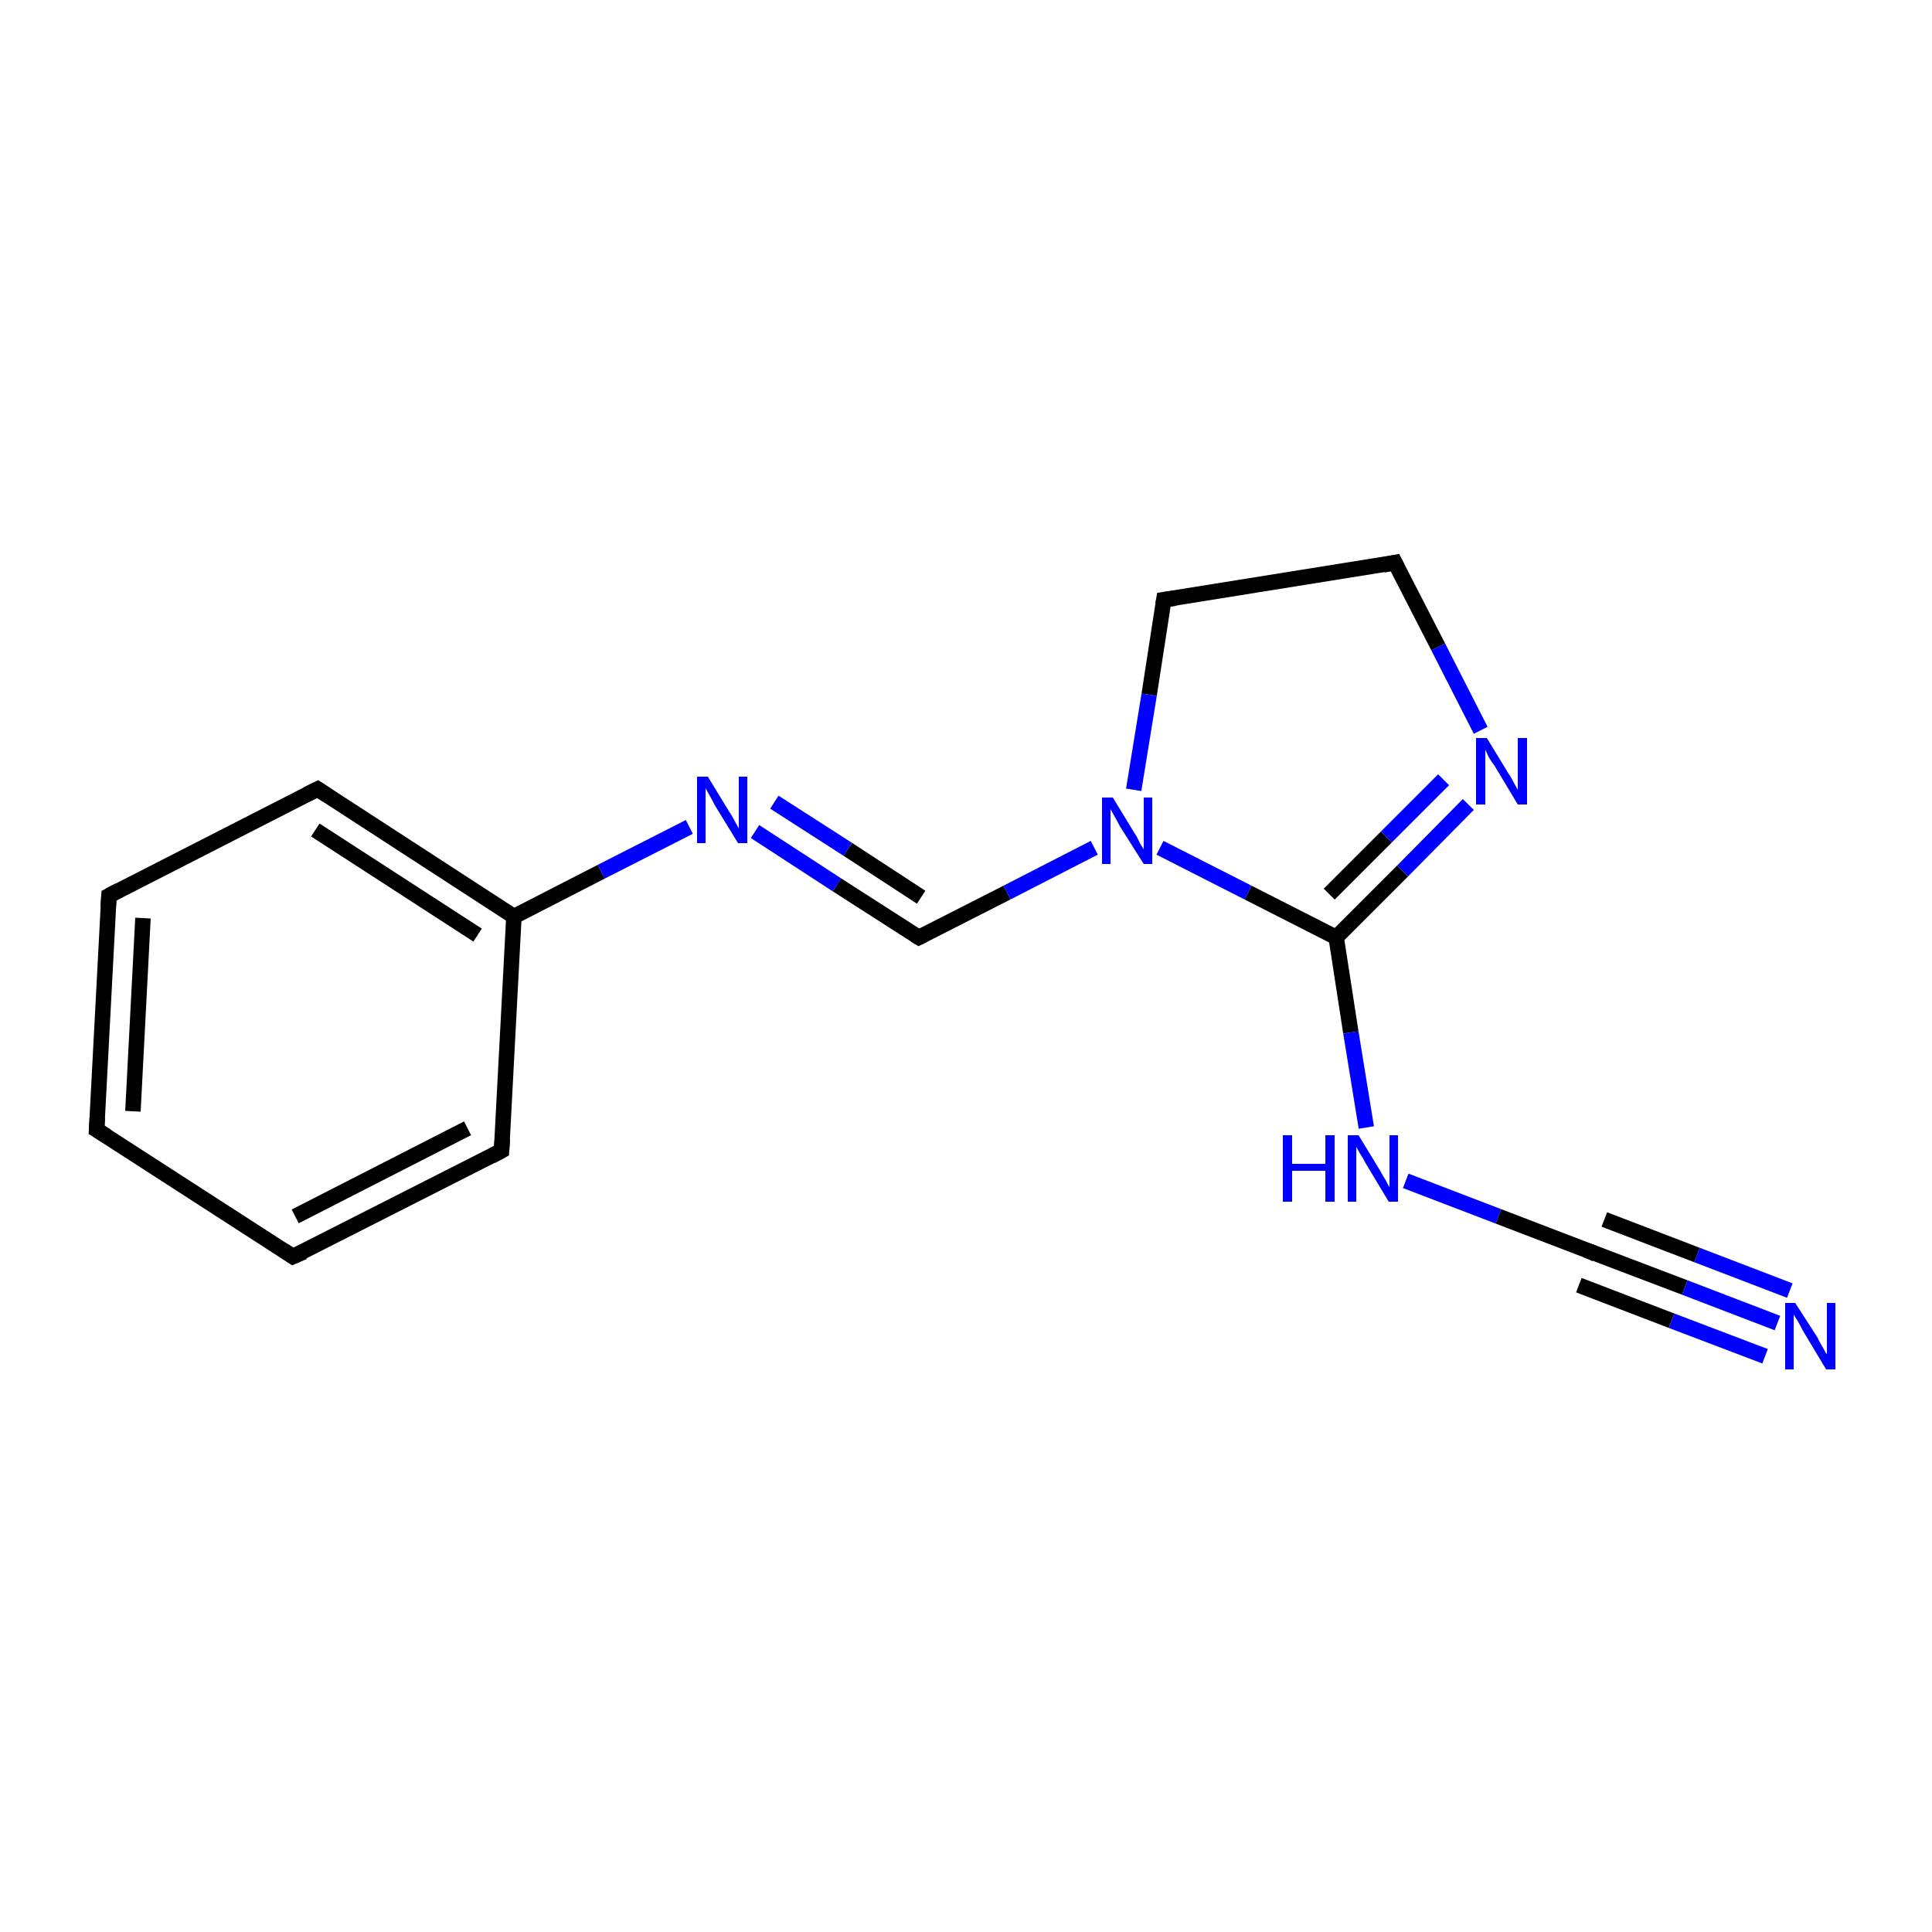 <?xml version='1.0' encoding='iso-8859-1'?>
<svg version='1.1' baseProfile='full'
              xmlns='http://www.w3.org/2000/svg'
                      xmlns:rdkit='http://www.rdkit.org/xml'
                      xmlns:xlink='http://www.w3.org/1999/xlink'
                  xml:space='preserve'
width='250px' height='250px' viewBox='0 0 250 250'>
<!-- END OF HEADER -->
<rect style='opacity:1.0;fill:#FFFFFF;stroke:none' width='250.0' height='250.0' x='0.0' y='0.0'> </rect>
<path class='bond-0 atom-0 atom-1' d='M 12.5,146.2 L 14.1,115.9' style='fill:none;fill-rule:evenodd;stroke:#000000;stroke-width:2.0px;stroke-linecap:butt;stroke-linejoin:miter;stroke-opacity:1' />
<path class='bond-0 atom-0 atom-1' d='M 17.2,143.8 L 18.5,118.8' style='fill:none;fill-rule:evenodd;stroke:#000000;stroke-width:2.0px;stroke-linecap:butt;stroke-linejoin:miter;stroke-opacity:1' />
<path class='bond-1 atom-0 atom-2' d='M 12.5,146.2 L 37.9,162.6' style='fill:none;fill-rule:evenodd;stroke:#000000;stroke-width:2.0px;stroke-linecap:butt;stroke-linejoin:miter;stroke-opacity:1' />
<path class='bond-2 atom-1 atom-3' d='M 14.1,115.9 L 41.1,102.1' style='fill:none;fill-rule:evenodd;stroke:#000000;stroke-width:2.0px;stroke-linecap:butt;stroke-linejoin:miter;stroke-opacity:1' />
<path class='bond-3 atom-2 atom-4' d='M 37.9,162.6 L 64.9,148.9' style='fill:none;fill-rule:evenodd;stroke:#000000;stroke-width:2.0px;stroke-linecap:butt;stroke-linejoin:miter;stroke-opacity:1' />
<path class='bond-3 atom-2 atom-4' d='M 38.2,157.4 L 60.5,146.0' style='fill:none;fill-rule:evenodd;stroke:#000000;stroke-width:2.0px;stroke-linecap:butt;stroke-linejoin:miter;stroke-opacity:1' />
<path class='bond-4 atom-3 atom-9' d='M 41.1,102.1 L 66.5,118.6' style='fill:none;fill-rule:evenodd;stroke:#000000;stroke-width:2.0px;stroke-linecap:butt;stroke-linejoin:miter;stroke-opacity:1' />
<path class='bond-4 atom-3 atom-9' d='M 40.8,107.4 L 61.8,121.0' style='fill:none;fill-rule:evenodd;stroke:#000000;stroke-width:2.0px;stroke-linecap:butt;stroke-linejoin:miter;stroke-opacity:1' />
<path class='bond-5 atom-4 atom-9' d='M 64.9,148.9 L 66.5,118.6' style='fill:none;fill-rule:evenodd;stroke:#000000;stroke-width:2.0px;stroke-linecap:butt;stroke-linejoin:miter;stroke-opacity:1' />
<path class='bond-6 atom-5 atom-6' d='M 180.5,72.8 L 150.6,77.6' style='fill:none;fill-rule:evenodd;stroke:#000000;stroke-width:2.0px;stroke-linecap:butt;stroke-linejoin:miter;stroke-opacity:1' />
<path class='bond-7 atom-5 atom-12' d='M 180.5,72.8 L 186.1,83.7' style='fill:none;fill-rule:evenodd;stroke:#000000;stroke-width:2.0px;stroke-linecap:butt;stroke-linejoin:miter;stroke-opacity:1' />
<path class='bond-7 atom-5 atom-12' d='M 186.1,83.7 L 191.6,94.5' style='fill:none;fill-rule:evenodd;stroke:#0000FF;stroke-width:2.0px;stroke-linecap:butt;stroke-linejoin:miter;stroke-opacity:1' />
<path class='bond-8 atom-6 atom-15' d='M 150.6,77.6 L 148.7,89.9' style='fill:none;fill-rule:evenodd;stroke:#000000;stroke-width:2.0px;stroke-linecap:butt;stroke-linejoin:miter;stroke-opacity:1' />
<path class='bond-8 atom-6 atom-15' d='M 148.7,89.9 L 146.7,102.2' style='fill:none;fill-rule:evenodd;stroke:#0000FF;stroke-width:2.0px;stroke-linecap:butt;stroke-linejoin:miter;stroke-opacity:1' />
<path class='bond-9 atom-7 atom-11' d='M 205.9,162.0 L 218.0,166.6' style='fill:none;fill-rule:evenodd;stroke:#000000;stroke-width:2.0px;stroke-linecap:butt;stroke-linejoin:miter;stroke-opacity:1' />
<path class='bond-9 atom-7 atom-11' d='M 218.0,166.6 L 230.0,171.2' style='fill:none;fill-rule:evenodd;stroke:#0000FF;stroke-width:2.0px;stroke-linecap:butt;stroke-linejoin:miter;stroke-opacity:1' />
<path class='bond-9 atom-7 atom-11' d='M 207.6,157.8 L 219.6,162.4' style='fill:none;fill-rule:evenodd;stroke:#000000;stroke-width:2.0px;stroke-linecap:butt;stroke-linejoin:miter;stroke-opacity:1' />
<path class='bond-9 atom-7 atom-11' d='M 219.6,162.4 L 231.6,167.0' style='fill:none;fill-rule:evenodd;stroke:#0000FF;stroke-width:2.0px;stroke-linecap:butt;stroke-linejoin:miter;stroke-opacity:1' />
<path class='bond-9 atom-7 atom-11' d='M 204.3,166.3 L 216.3,170.9' style='fill:none;fill-rule:evenodd;stroke:#000000;stroke-width:2.0px;stroke-linecap:butt;stroke-linejoin:miter;stroke-opacity:1' />
<path class='bond-9 atom-7 atom-11' d='M 216.3,170.9 L 228.4,175.5' style='fill:none;fill-rule:evenodd;stroke:#0000FF;stroke-width:2.0px;stroke-linecap:butt;stroke-linejoin:miter;stroke-opacity:1' />
<path class='bond-10 atom-7 atom-13' d='M 205.9,162.0 L 193.9,157.4' style='fill:none;fill-rule:evenodd;stroke:#000000;stroke-width:2.0px;stroke-linecap:butt;stroke-linejoin:miter;stroke-opacity:1' />
<path class='bond-10 atom-7 atom-13' d='M 193.9,157.4 L 181.9,152.8' style='fill:none;fill-rule:evenodd;stroke:#0000FF;stroke-width:2.0px;stroke-linecap:butt;stroke-linejoin:miter;stroke-opacity:1' />
<path class='bond-11 atom-8 atom-14' d='M 118.9,121.3 L 108.3,114.5' style='fill:none;fill-rule:evenodd;stroke:#000000;stroke-width:2.0px;stroke-linecap:butt;stroke-linejoin:miter;stroke-opacity:1' />
<path class='bond-11 atom-8 atom-14' d='M 108.3,114.5 L 97.7,107.6' style='fill:none;fill-rule:evenodd;stroke:#0000FF;stroke-width:2.0px;stroke-linecap:butt;stroke-linejoin:miter;stroke-opacity:1' />
<path class='bond-11 atom-8 atom-14' d='M 119.2,116.1 L 109.7,109.9' style='fill:none;fill-rule:evenodd;stroke:#000000;stroke-width:2.0px;stroke-linecap:butt;stroke-linejoin:miter;stroke-opacity:1' />
<path class='bond-11 atom-8 atom-14' d='M 109.7,109.9 L 100.2,103.8' style='fill:none;fill-rule:evenodd;stroke:#0000FF;stroke-width:2.0px;stroke-linecap:butt;stroke-linejoin:miter;stroke-opacity:1' />
<path class='bond-12 atom-8 atom-15' d='M 118.9,121.3 L 130.3,115.5' style='fill:none;fill-rule:evenodd;stroke:#000000;stroke-width:2.0px;stroke-linecap:butt;stroke-linejoin:miter;stroke-opacity:1' />
<path class='bond-12 atom-8 atom-15' d='M 130.3,115.5 L 141.6,109.7' style='fill:none;fill-rule:evenodd;stroke:#0000FF;stroke-width:2.0px;stroke-linecap:butt;stroke-linejoin:miter;stroke-opacity:1' />
<path class='bond-13 atom-9 atom-14' d='M 66.5,118.6 L 77.8,112.8' style='fill:none;fill-rule:evenodd;stroke:#000000;stroke-width:2.0px;stroke-linecap:butt;stroke-linejoin:miter;stroke-opacity:1' />
<path class='bond-13 atom-9 atom-14' d='M 77.8,112.8 L 89.2,107.0' style='fill:none;fill-rule:evenodd;stroke:#0000FF;stroke-width:2.0px;stroke-linecap:butt;stroke-linejoin:miter;stroke-opacity:1' />
<path class='bond-14 atom-10 atom-12' d='M 172.9,121.3 L 181.5,112.7' style='fill:none;fill-rule:evenodd;stroke:#000000;stroke-width:2.0px;stroke-linecap:butt;stroke-linejoin:miter;stroke-opacity:1' />
<path class='bond-14 atom-10 atom-12' d='M 181.5,112.7 L 190.0,104.1' style='fill:none;fill-rule:evenodd;stroke:#0000FF;stroke-width:2.0px;stroke-linecap:butt;stroke-linejoin:miter;stroke-opacity:1' />
<path class='bond-14 atom-10 atom-12' d='M 172.0,115.7 L 179.4,108.3' style='fill:none;fill-rule:evenodd;stroke:#000000;stroke-width:2.0px;stroke-linecap:butt;stroke-linejoin:miter;stroke-opacity:1' />
<path class='bond-14 atom-10 atom-12' d='M 179.4,108.3 L 186.8,100.9' style='fill:none;fill-rule:evenodd;stroke:#0000FF;stroke-width:2.0px;stroke-linecap:butt;stroke-linejoin:miter;stroke-opacity:1' />
<path class='bond-15 atom-10 atom-13' d='M 172.9,121.3 L 174.8,133.6' style='fill:none;fill-rule:evenodd;stroke:#000000;stroke-width:2.0px;stroke-linecap:butt;stroke-linejoin:miter;stroke-opacity:1' />
<path class='bond-15 atom-10 atom-13' d='M 174.8,133.6 L 176.8,145.9' style='fill:none;fill-rule:evenodd;stroke:#0000FF;stroke-width:2.0px;stroke-linecap:butt;stroke-linejoin:miter;stroke-opacity:1' />
<path class='bond-16 atom-10 atom-15' d='M 172.9,121.3 L 161.5,115.5' style='fill:none;fill-rule:evenodd;stroke:#000000;stroke-width:2.0px;stroke-linecap:butt;stroke-linejoin:miter;stroke-opacity:1' />
<path class='bond-16 atom-10 atom-15' d='M 161.5,115.5 L 150.1,109.7' style='fill:none;fill-rule:evenodd;stroke:#0000FF;stroke-width:2.0px;stroke-linecap:butt;stroke-linejoin:miter;stroke-opacity:1' />
<path d='M 12.6,144.6 L 12.5,146.2 L 13.8,147.0' style='fill:none;stroke:#000000;stroke-width:2.0px;stroke-linecap:butt;stroke-linejoin:miter;stroke-opacity:1;' />
<path d='M 14.0,117.4 L 14.1,115.9 L 15.4,115.2' style='fill:none;stroke:#000000;stroke-width:2.0px;stroke-linecap:butt;stroke-linejoin:miter;stroke-opacity:1;' />
<path d='M 36.7,161.8 L 37.9,162.6 L 39.3,162.0' style='fill:none;stroke:#000000;stroke-width:2.0px;stroke-linecap:butt;stroke-linejoin:miter;stroke-opacity:1;' />
<path d='M 39.7,102.8 L 41.1,102.1 L 42.3,102.9' style='fill:none;stroke:#000000;stroke-width:2.0px;stroke-linecap:butt;stroke-linejoin:miter;stroke-opacity:1;' />
<path d='M 63.6,149.6 L 64.9,148.9 L 65.0,147.4' style='fill:none;stroke:#000000;stroke-width:2.0px;stroke-linecap:butt;stroke-linejoin:miter;stroke-opacity:1;' />
<path d='M 179.0,73.1 L 180.5,72.8 L 180.8,73.4' style='fill:none;stroke:#000000;stroke-width:2.0px;stroke-linecap:butt;stroke-linejoin:miter;stroke-opacity:1;' />
<path d='M 152.1,77.4 L 150.6,77.6 L 150.5,78.2' style='fill:none;stroke:#000000;stroke-width:2.0px;stroke-linecap:butt;stroke-linejoin:miter;stroke-opacity:1;' />
<path d='M 206.5,162.3 L 205.9,162.0 L 205.3,161.8' style='fill:none;stroke:#000000;stroke-width:2.0px;stroke-linecap:butt;stroke-linejoin:miter;stroke-opacity:1;' />
<path d='M 118.4,121.0 L 118.9,121.3 L 119.5,121.0' style='fill:none;stroke:#000000;stroke-width:2.0px;stroke-linecap:butt;stroke-linejoin:miter;stroke-opacity:1;' />
<path class='atom-11' d='M 232.3 168.6
L 235.2 173.1
Q 235.4 173.6, 235.9 174.4
Q 236.3 175.2, 236.4 175.2
L 236.4 168.6
L 237.5 168.6
L 237.5 177.2
L 236.3 177.2
L 233.3 172.2
Q 233.0 171.6, 232.6 170.9
Q 232.2 170.3, 232.1 170.1
L 232.1 177.2
L 231.0 177.2
L 231.0 168.6
L 232.3 168.6
' fill='#0000FF'/>
<path class='atom-12' d='M 192.4 95.5
L 195.2 100.1
Q 195.5 100.5, 195.9 101.3
Q 196.4 102.2, 196.4 102.2
L 196.4 95.5
L 197.6 95.5
L 197.6 104.1
L 196.4 104.1
L 193.4 99.1
Q 193.0 98.6, 192.6 97.9
Q 192.3 97.2, 192.2 97.0
L 192.2 104.1
L 191.0 104.1
L 191.0 95.5
L 192.4 95.5
' fill='#0000FF'/>
<path class='atom-13' d='M 166.0 146.9
L 167.2 146.9
L 167.2 150.6
L 171.5 150.6
L 171.5 146.9
L 172.7 146.9
L 172.7 155.5
L 171.5 155.5
L 171.5 151.5
L 167.2 151.5
L 167.2 155.5
L 166.0 155.5
L 166.0 146.9
' fill='#0000FF'/>
<path class='atom-13' d='M 175.8 146.9
L 178.6 151.5
Q 178.8 151.9, 179.3 152.7
Q 179.7 153.5, 179.8 153.6
L 179.8 146.9
L 180.9 146.9
L 180.9 155.5
L 179.7 155.5
L 176.7 150.5
Q 176.4 149.9, 176.0 149.3
Q 175.6 148.6, 175.5 148.4
L 175.5 155.5
L 174.4 155.5
L 174.4 146.9
L 175.8 146.9
' fill='#0000FF'/>
<path class='atom-14' d='M 91.6 100.5
L 94.4 105.1
Q 94.7 105.5, 95.1 106.3
Q 95.6 107.2, 95.6 107.2
L 95.6 100.5
L 96.7 100.5
L 96.7 109.1
L 95.5 109.1
L 92.5 104.2
Q 92.2 103.6, 91.8 102.9
Q 91.4 102.2, 91.3 102.0
L 91.3 109.1
L 90.2 109.1
L 90.2 100.5
L 91.6 100.5
' fill='#0000FF'/>
<path class='atom-15' d='M 144.0 103.2
L 146.8 107.8
Q 147.1 108.2, 147.5 109.1
Q 148.0 109.9, 148.0 109.9
L 148.0 103.2
L 149.1 103.2
L 149.1 111.8
L 148.0 111.8
L 144.9 106.9
Q 144.6 106.3, 144.2 105.6
Q 143.8 104.9, 143.7 104.7
L 143.7 111.8
L 142.6 111.8
L 142.6 103.2
L 144.0 103.2
' fill='#0000FF'/>
</svg>
